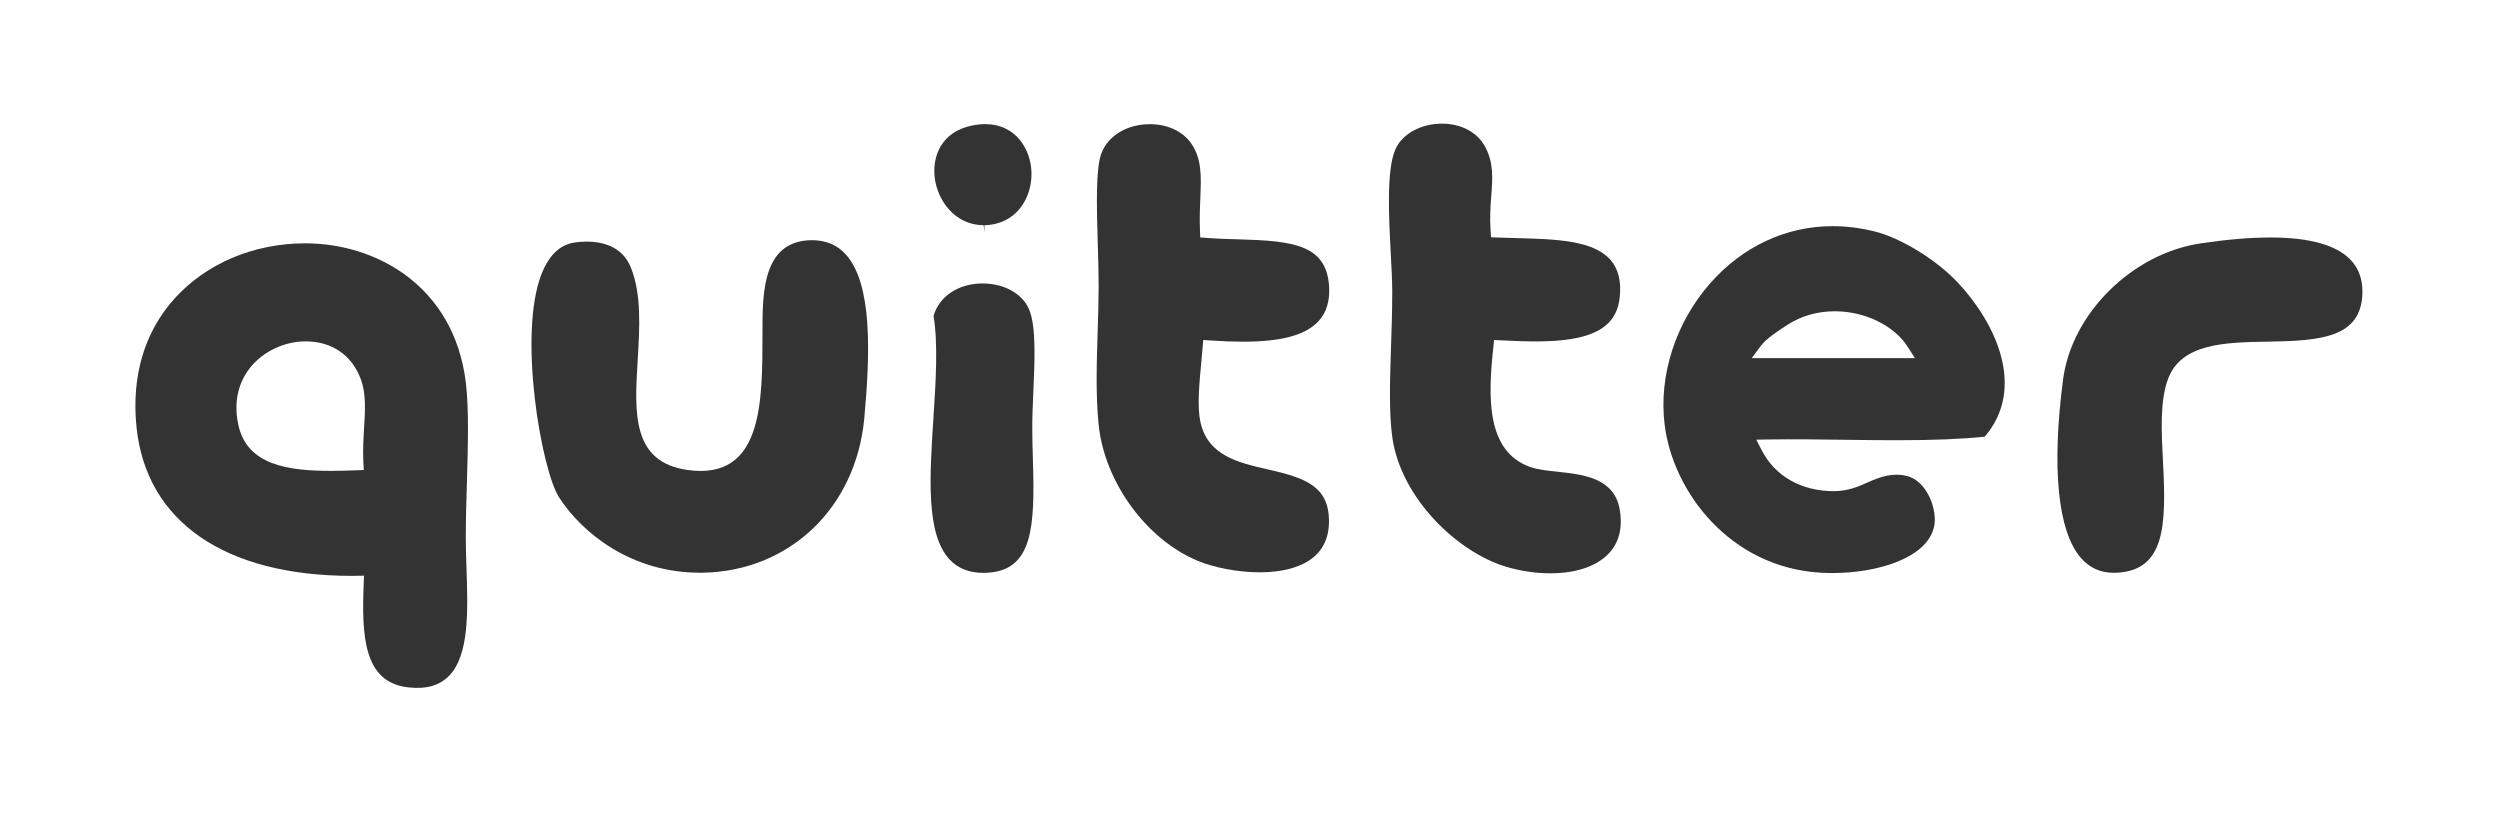 <svg xmlns="http://www.w3.org/2000/svg" viewBox="0 0 500 165.5" enable-background="new 0 0 500 165.5"><switch><g><path fill-rule="evenodd" fill="#333" d="m206.3 34.713c-.041-4.915-3.228-9.891-9.241-9.891-.821 0-1.692.091-2.59.267-6.188 1.242-7.96 6.098-7.552 10.224.47 4.717 4.067 9.73 9.814 9.73l.163 1.504-.024-1.504c6.243-.099 9.471-5.274 9.43-10.33"/><path fill-rule="evenodd" fill="#333" d="m253.56 93.88c-5.928-1.354-12.04-2.748-13.494-9.555-.644-3.03-.218-7.541.232-12.308l.358-4.02 1.469.101c2.41.163 4.506.243 6.409.243 7.748 0 12.563-1.301 15.16-4.095 1.623-1.751 2.334-4.145 2.116-7.114-.601-8.18-7.192-8.958-17.972-9.26-2.187-.059-4.337-.123-6.457-.286l-1.329-.101-.056-1.334c-.105-2.484-.009-4.753.069-6.577.177-4.341.319-7.764-1.793-10.844-1.662-2.445-4.76-3.896-8.295-3.896-4.483 0-8.269 2.234-9.645 5.696-1.223 3.02-.997 10.736-.778 18.19.089 2.942.173 5.833.173 8.417 0 2.964-.094 6.05-.196 9.148-.196 6.279-.403 12.769.196 18.639 1.166 11.439 9.467 22.884 19.736 27.21 3.458 1.434 8.234 2.329 12.456 2.329 5.18 0 13.874-1.325 13.882-10.194 0-7.085-4.844-8.713-12.238-10.391"/><path fill-rule="evenodd" fill="#333" d="m323.94 101.84c-1.131-6.278-7.359-6.949-12.363-7.486-2.114-.226-4.079-.435-5.583-.975-8.797-3.16-8.393-14.03-7.323-23.97l.151-1.411 1.42.072c2.379.122 4.705.217 6.903.217 11.09 0 16.11-2.612 16.789-8.731.364-3.211-.248-5.75-1.816-7.549-3.454-3.977-10.989-4.179-18.965-4.391-1.243-.033-2.426-.064-3.6-.108l-1.344-.055-.095-1.339c-.187-2.584-.013-4.878.139-6.903.273-3.583.504-6.683-1.236-9.876-1.553-2.887-4.776-4.605-8.622-4.605-4.253 0-7.998 2.083-9.339 5.185-1.781 4.155-1.293 13.44-.898 20.898.151 2.84.294 5.483.289 7.516 0 3.819-.125 7.571-.248 11.163-.218 6.706-.417 12.914.243 17.859 1.699 12.354 13.13 23.11 22.746 25.988 2.896.865 5.962 1.323 8.858 1.323 5.435 0 9.728-1.556 12.08-4.386 1.795-2.152 2.419-5.066 1.81-8.436"/><path fill-rule="evenodd" fill="#333" d="m391.58 56.54c-4.283-4.587-11.488-9.01-16.772-10.281-2.788-.683-5.569-1.028-8.267-1.028-9.288 0-17.962 4.03-24.43 11.342-6.965 7.878-10.398 18.479-9.186 28.355 1.678 13.548 13.151 28.526 31.11 29.606.835.051 1.677.074 2.523.074 8.669 0 18.698-2.858 20.229-9.135.417-1.709.077-4.03-.888-6.07-1.055-2.236-2.697-3.767-4.506-4.206-3.02-.712-5.417.199-7.814 1.273-1.935.86-3.904 1.73-6.76 1.766-6.524 0-11.79-2.971-14.454-8.149l-1.107-2.151 2.42-.041c4.959-.077 10.05-.01 15.14.062l.33.005c3.378.041 6.755.087 10.08.087 7.404 0 12.867-.22 17.708-.706l.011-.005c8.293-9.656 2.29-22.63-5.368-30.802m-41.23 15.09l1.771-2.394c1.07-1.447 3.319-2.954 5.343-4.248 2.737-1.783 6.02-2.73 9.493-2.73 5.997 0 11.841 2.839 14.548 7.06l1.484 2.311h-32.639"/><path fill-rule="evenodd" fill="#333" d="m93.16 107.29c0-3.364.107-7 .216-10.649.217-7.256.44-14.763-.217-20.19-2.36-19.19-17.833-27.786-32.12-27.786-10.286 0-19.812 4.03-26.14 11.06-6.04 6.698-8.659 15.622-7.585 25.809 1.996 18.835 17.696 29.64 43.08 29.64l2.412-.041-.063 1.6c-.423 10.416-.051 19.842 9.03 20.753 3.599.387 6.218-.43 8.07-2.349 4.04-4.184 3.743-13.02 3.454-21.564-.074-2.194-.143-4.301-.143-6.286m-20.336-21.748c-.133 2.236-.27 4.559-.142 6.934l.087 1.527-1.527.057c-1.724.068-3.376.115-4.954.115-8.664 0-16.914-1.124-18.627-9.263-1.169-5.542.693-9.302 2.462-11.483 2.581-3.179 6.808-5.154 11.03-5.154 5.241 0 9.26 2.766 11.03 7.592 1.066 2.897.86 6.19.643 9.675"/><path fill-rule="evenodd" fill="#333" d="m172.85 83.71c1.185-12.879 1.674-26.853-3.678-32.807-1.699-1.892-3.88-2.831-6.658-2.867-4.443 0-7.314 2.032-8.765 6.219-1.256 3.621-1.256 8.153-1.256 12.535-.011 13.682.074 29.3-14.954 27.21-11.241-1.561-10.637-11.481-10-21.984.391-6.476.793-13.14-1.369-18.52-1.724-4.275-5.759-5.176-8.84-5.176-1.693 0-2.93.28-3.165.335-2.536.655-4.51 2.713-5.844 6.106-4.81 12.219.016 39.28 3.466 44.672 4.704 7.3 14.578 15.11 28.18 15.11h.554c17.358-.284 30.651-12.96 32.33-30.83"/><path fill-rule="evenodd" fill="#333" d="m453.7 68.33c10.724-.162 18.338-.933 18.772-9.38.144-2.847-.645-5.195-2.346-6.973-2.822-2.974-8.216-4.48-16.03-4.48-4.04 0-8.609.382-13.965 1.178-13.684 2.034-25.768 13.978-27.513 27.19-2.329 17.759-1.052 30.453 3.587 35.745 1.74 1.98 3.879 2.944 6.55 2.947l.679-.016c9.566-.519 9.84-9.464 9.175-22.04-.319-6.01-.652-12.215.97-16.635 2.636-7.261 11.525-7.401 20.12-7.537"/><path fill-rule="evenodd" fill="#333" d="m205.85 61.955c-1.315-3.193-4.983-5.263-9.337-5.263-4.796 0-8.64 2.538-9.798 6.463l-.004.012c.929 5.683.444 13.158-.024 20.385-.776 11.977-1.511 23.291 3.254 28.372 1.642 1.753 3.901 2.646 6.713 2.651l.853-.028c9.06-.515 9.48-9.203 9.08-22.398-.069-2.178-.134-4.403-.134-6.614-.006-2.093.1-4.48.208-6.947.291-6.629.58-13.212-.811-16.633"/></g></switch></svg>